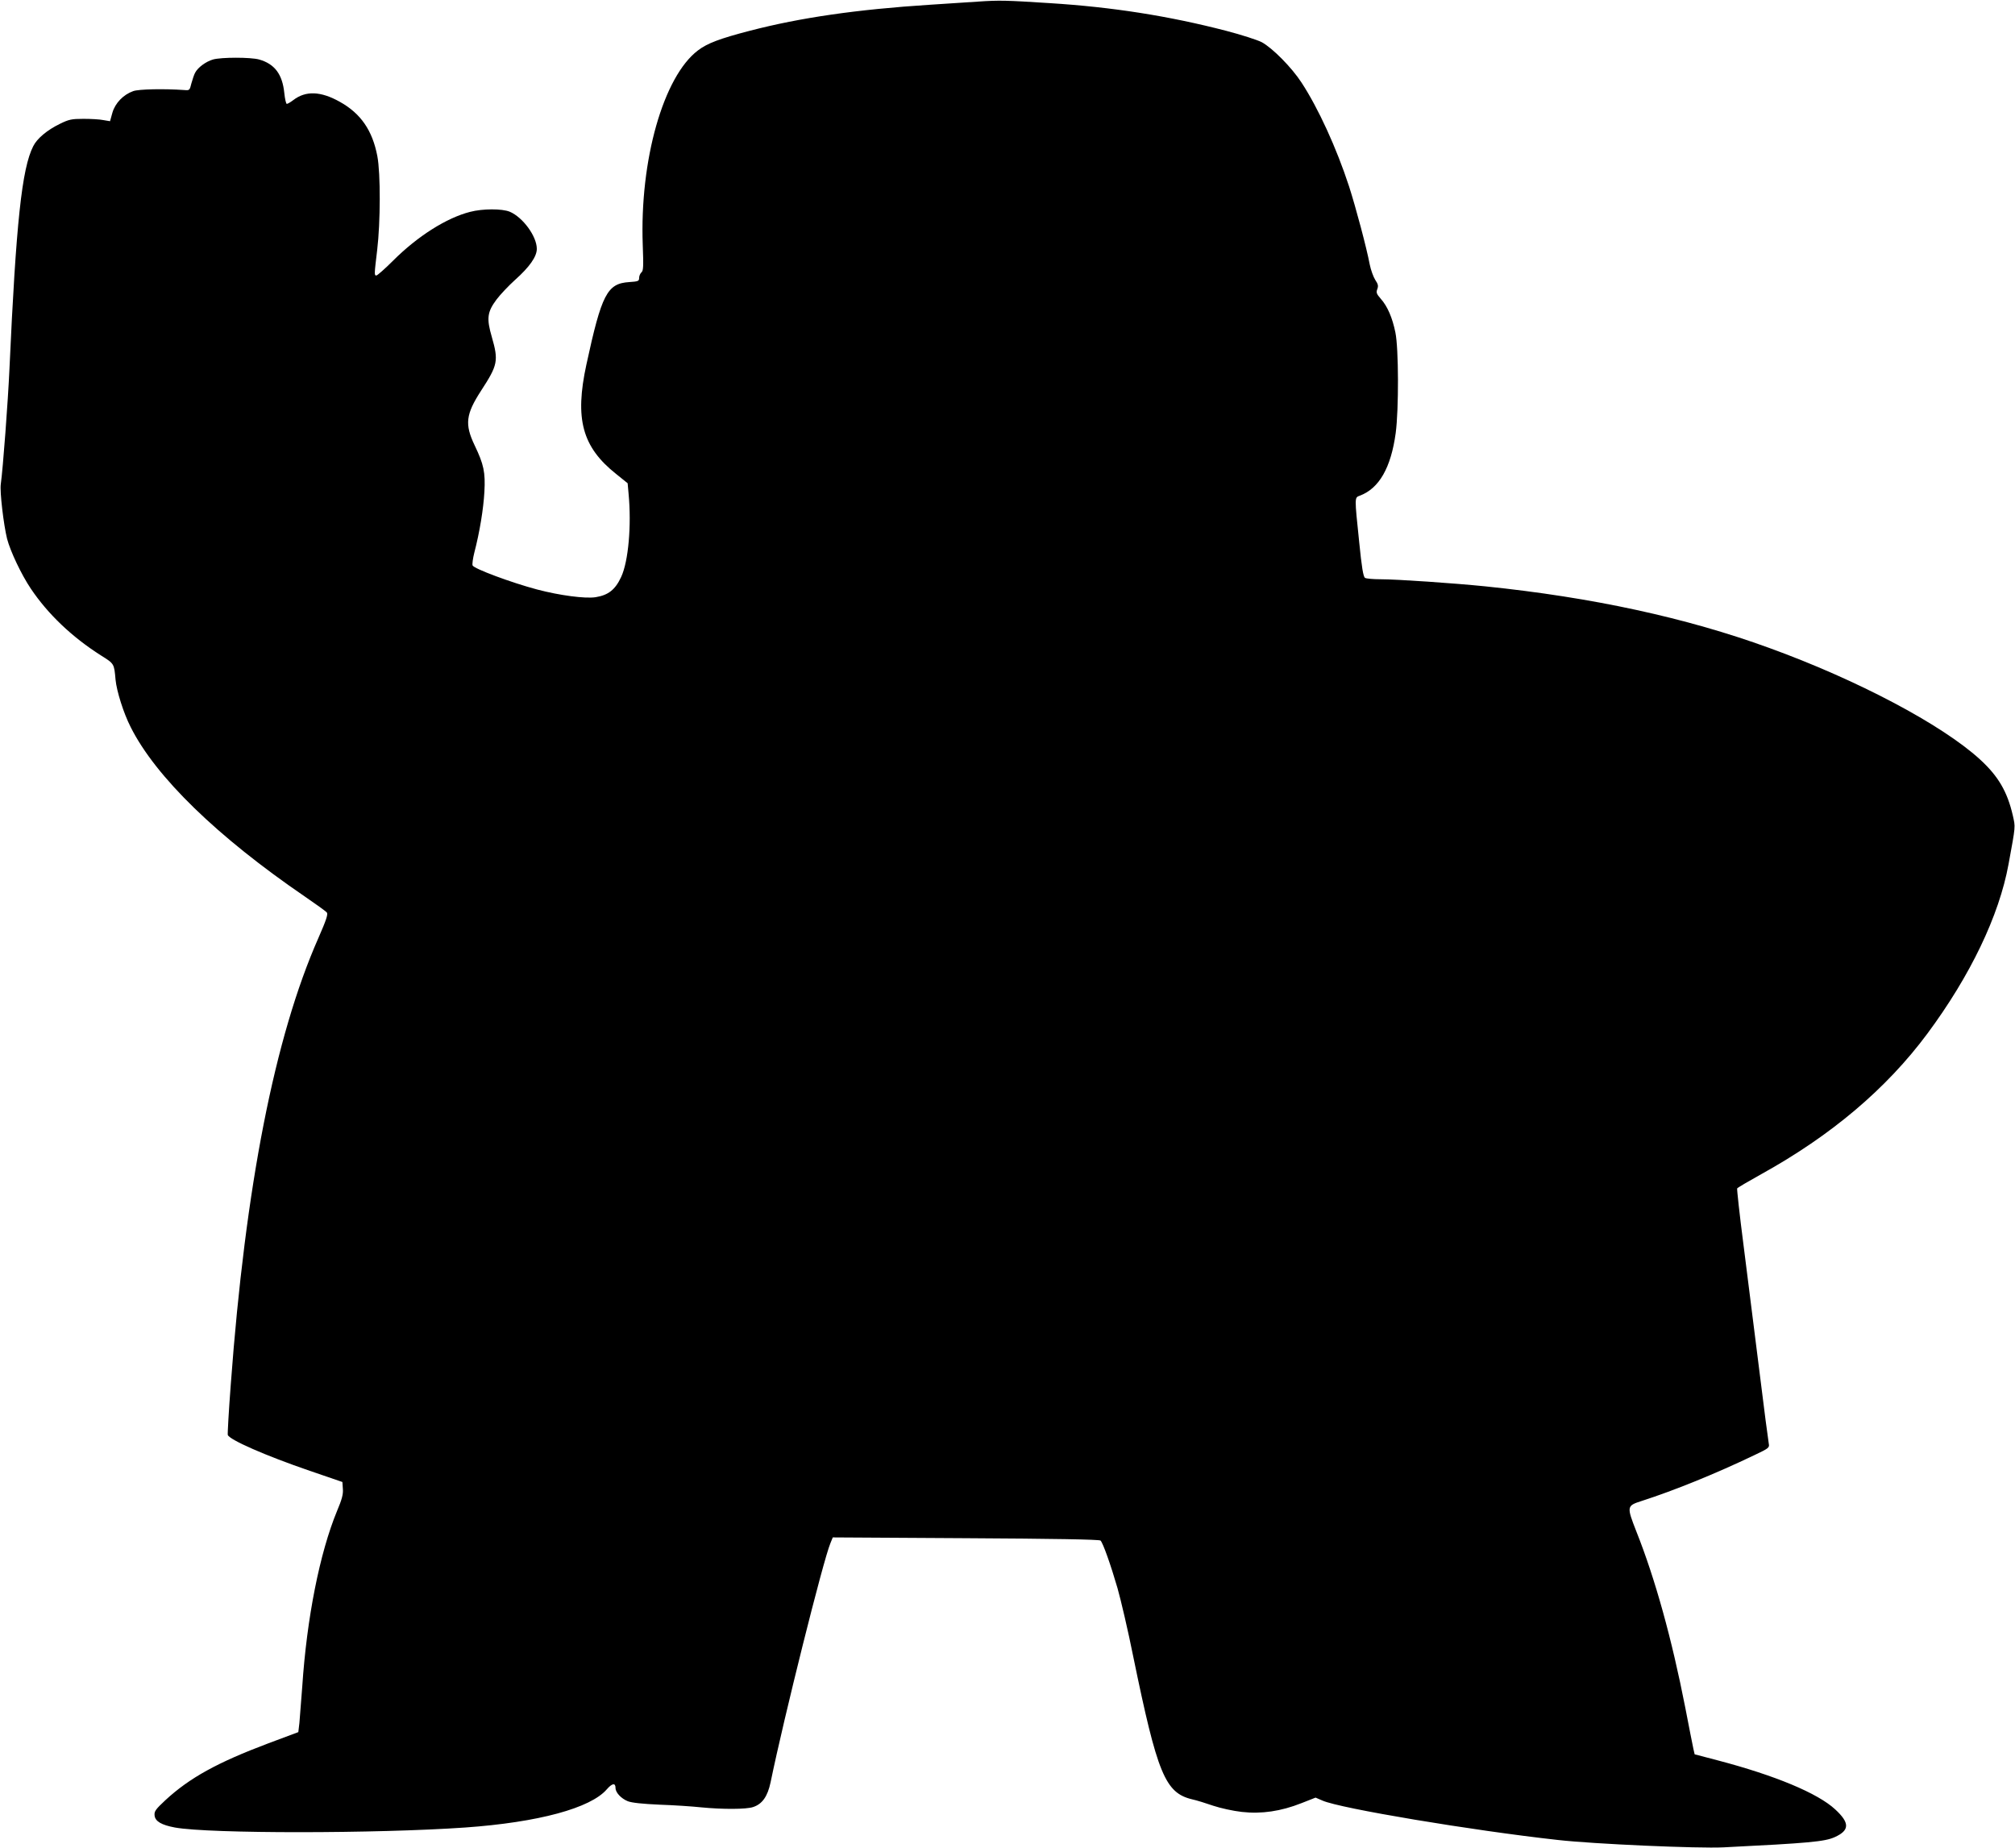 <?xml version="1.0" standalone="no"?>
<!DOCTYPE svg PUBLIC "-//W3C//DTD SVG 20010904//EN"
 "http://www.w3.org/TR/2001/REC-SVG-20010904/DTD/svg10.dtd">
<svg version="1.0" xmlns="http://www.w3.org/2000/svg"
 width="1280pt" height="1174pt" viewBox="0 0 1280 1174"
 preserveAspectRatio="xMidYMid meet">
<g transform="translate(0,1174) scale(0.1,-0.1)"
fill="#000000" stroke="none">
<path d="M6215 11730 c-71 -5 -209 -14 -305 -20 -468 -30 -825 -82 -1145 -165
-193 -50 -272 -80 -331 -125 -220 -166 -371 -698 -351 -1237 5 -134 4 -163 -8
-173 -8 -7 -15 -23 -15 -35 0 -21 -5 -23 -63 -27 -140 -9 -175 -76 -272 -524
-75 -346 -27 -524 190 -696 l72 -58 6 -67 c19 -201 -1 -429 -47 -528 -38 -82
-82 -116 -163 -129 -66 -10 -227 11 -371 49 -162 43 -402 132 -410 153 -3 9 2
45 11 81 34 130 58 278 64 386 7 125 -4 175 -62 296 -64 134 -56 197 41 347
106 163 112 189 68 342 -34 117 -29 158 30 237 24 32 77 88 118 125 92 82 138
148 138 197 0 80 -89 201 -172 236 -49 20 -172 20 -252 -1 -149 -38 -333 -154
-489 -310 -52 -52 -100 -94 -106 -94 -14 0 -14 3 5 162 21 177 22 485 1 596
-31 163 -105 271 -238 345 -121 68 -217 72 -296 11 -17 -13 -36 -24 -41 -24
-5 0 -12 31 -16 69 -12 119 -61 185 -160 213 -54 15 -240 15 -293 0 -45 -13
-97 -51 -114 -85 -6 -11 -16 -41 -23 -66 -11 -45 -12 -46 -46 -43 -127 9 -289
6 -324 -7 -62 -22 -114 -75 -132 -137 l-15 -54 -42 7 c-23 5 -80 8 -127 8 -76
0 -93 -4 -150 -32 -80 -39 -145 -93 -169 -142 -72 -141 -109 -486 -151 -1416
-9 -201 -41 -631 -55 -731 -7 -48 18 -258 40 -347 21 -80 91 -228 151 -317
109 -162 261 -307 447 -425 83 -52 82 -51 91 -153 7 -73 51 -213 96 -301 159
-317 551 -697 1107 -1077 70 -48 133 -93 139 -101 9 -10 -3 -47 -53 -161 -278
-629 -464 -1577 -557 -2837 -13 -170 -21 -315 -19 -321 11 -31 238 -131 521
-228 l207 -71 3 -44 c3 -33 -6 -67 -37 -140 -110 -267 -192 -679 -221 -1116
-7 -93 -15 -197 -18 -230 l-7 -59 -190 -71 c-324 -122 -500 -219 -654 -361
-63 -59 -72 -71 -69 -98 4 -37 44 -60 129 -76 220 -40 1283 -39 1844 0 465 33
797 123 900 243 34 39 55 42 55 8 0 -29 36 -67 78 -84 26 -10 92 -17 203 -22
90 -3 209 -11 264 -17 134 -13 285 -13 329 2 58 19 92 67 111 157 84 409 335
1413 380 1519 l15 37 845 -5 c558 -3 849 -8 856 -15 16 -16 65 -155 108 -303
21 -74 67 -270 100 -435 153 -744 202 -865 374 -906 28 -6 89 -25 135 -41 45
-15 126 -33 181 -39 124 -14 248 4 379 56 l89 35 44 -19 c113 -50 952 -190
1494 -250 228 -26 893 -55 1054 -47 541 27 642 36 706 65 95 43 96 90 3 176
-111 103 -382 216 -748 312 l-145 38 -8 35 c-4 19 -28 138 -52 264 -85 434
-190 814 -310 1116 -63 161 -62 164 35 195 208 67 471 174 713 290 93 44 98
48 93 73 -3 15 -31 227 -61 472 -31 245 -76 602 -100 794 -25 192 -42 352 -40
356 3 5 71 45 152 90 445 246 796 543 1056 893 273 368 456 749 516 1077 46
251 44 233 27 310 -35 151 -92 249 -209 356 -242 221 -779 505 -1339 708 -527
192 -1123 321 -1803 391 -198 20 -558 45 -665 45 -47 0 -92 4 -99 9 -11 7 -21
67 -37 228 -30 289 -30 281 4 294 123 46 198 178 228 398 20 151 19 538 -2
639 -19 93 -50 166 -93 214 -27 31 -30 40 -22 61 8 21 5 32 -13 59 -12 19 -28
63 -35 98 -20 106 -88 361 -131 495 -80 245 -196 498 -302 660 -63 97 -185
220 -253 257 -27 14 -129 47 -225 72 -366 95 -724 151 -1120 176 -281 18 -321
19 -455 10z"/>
</g>
</svg>
